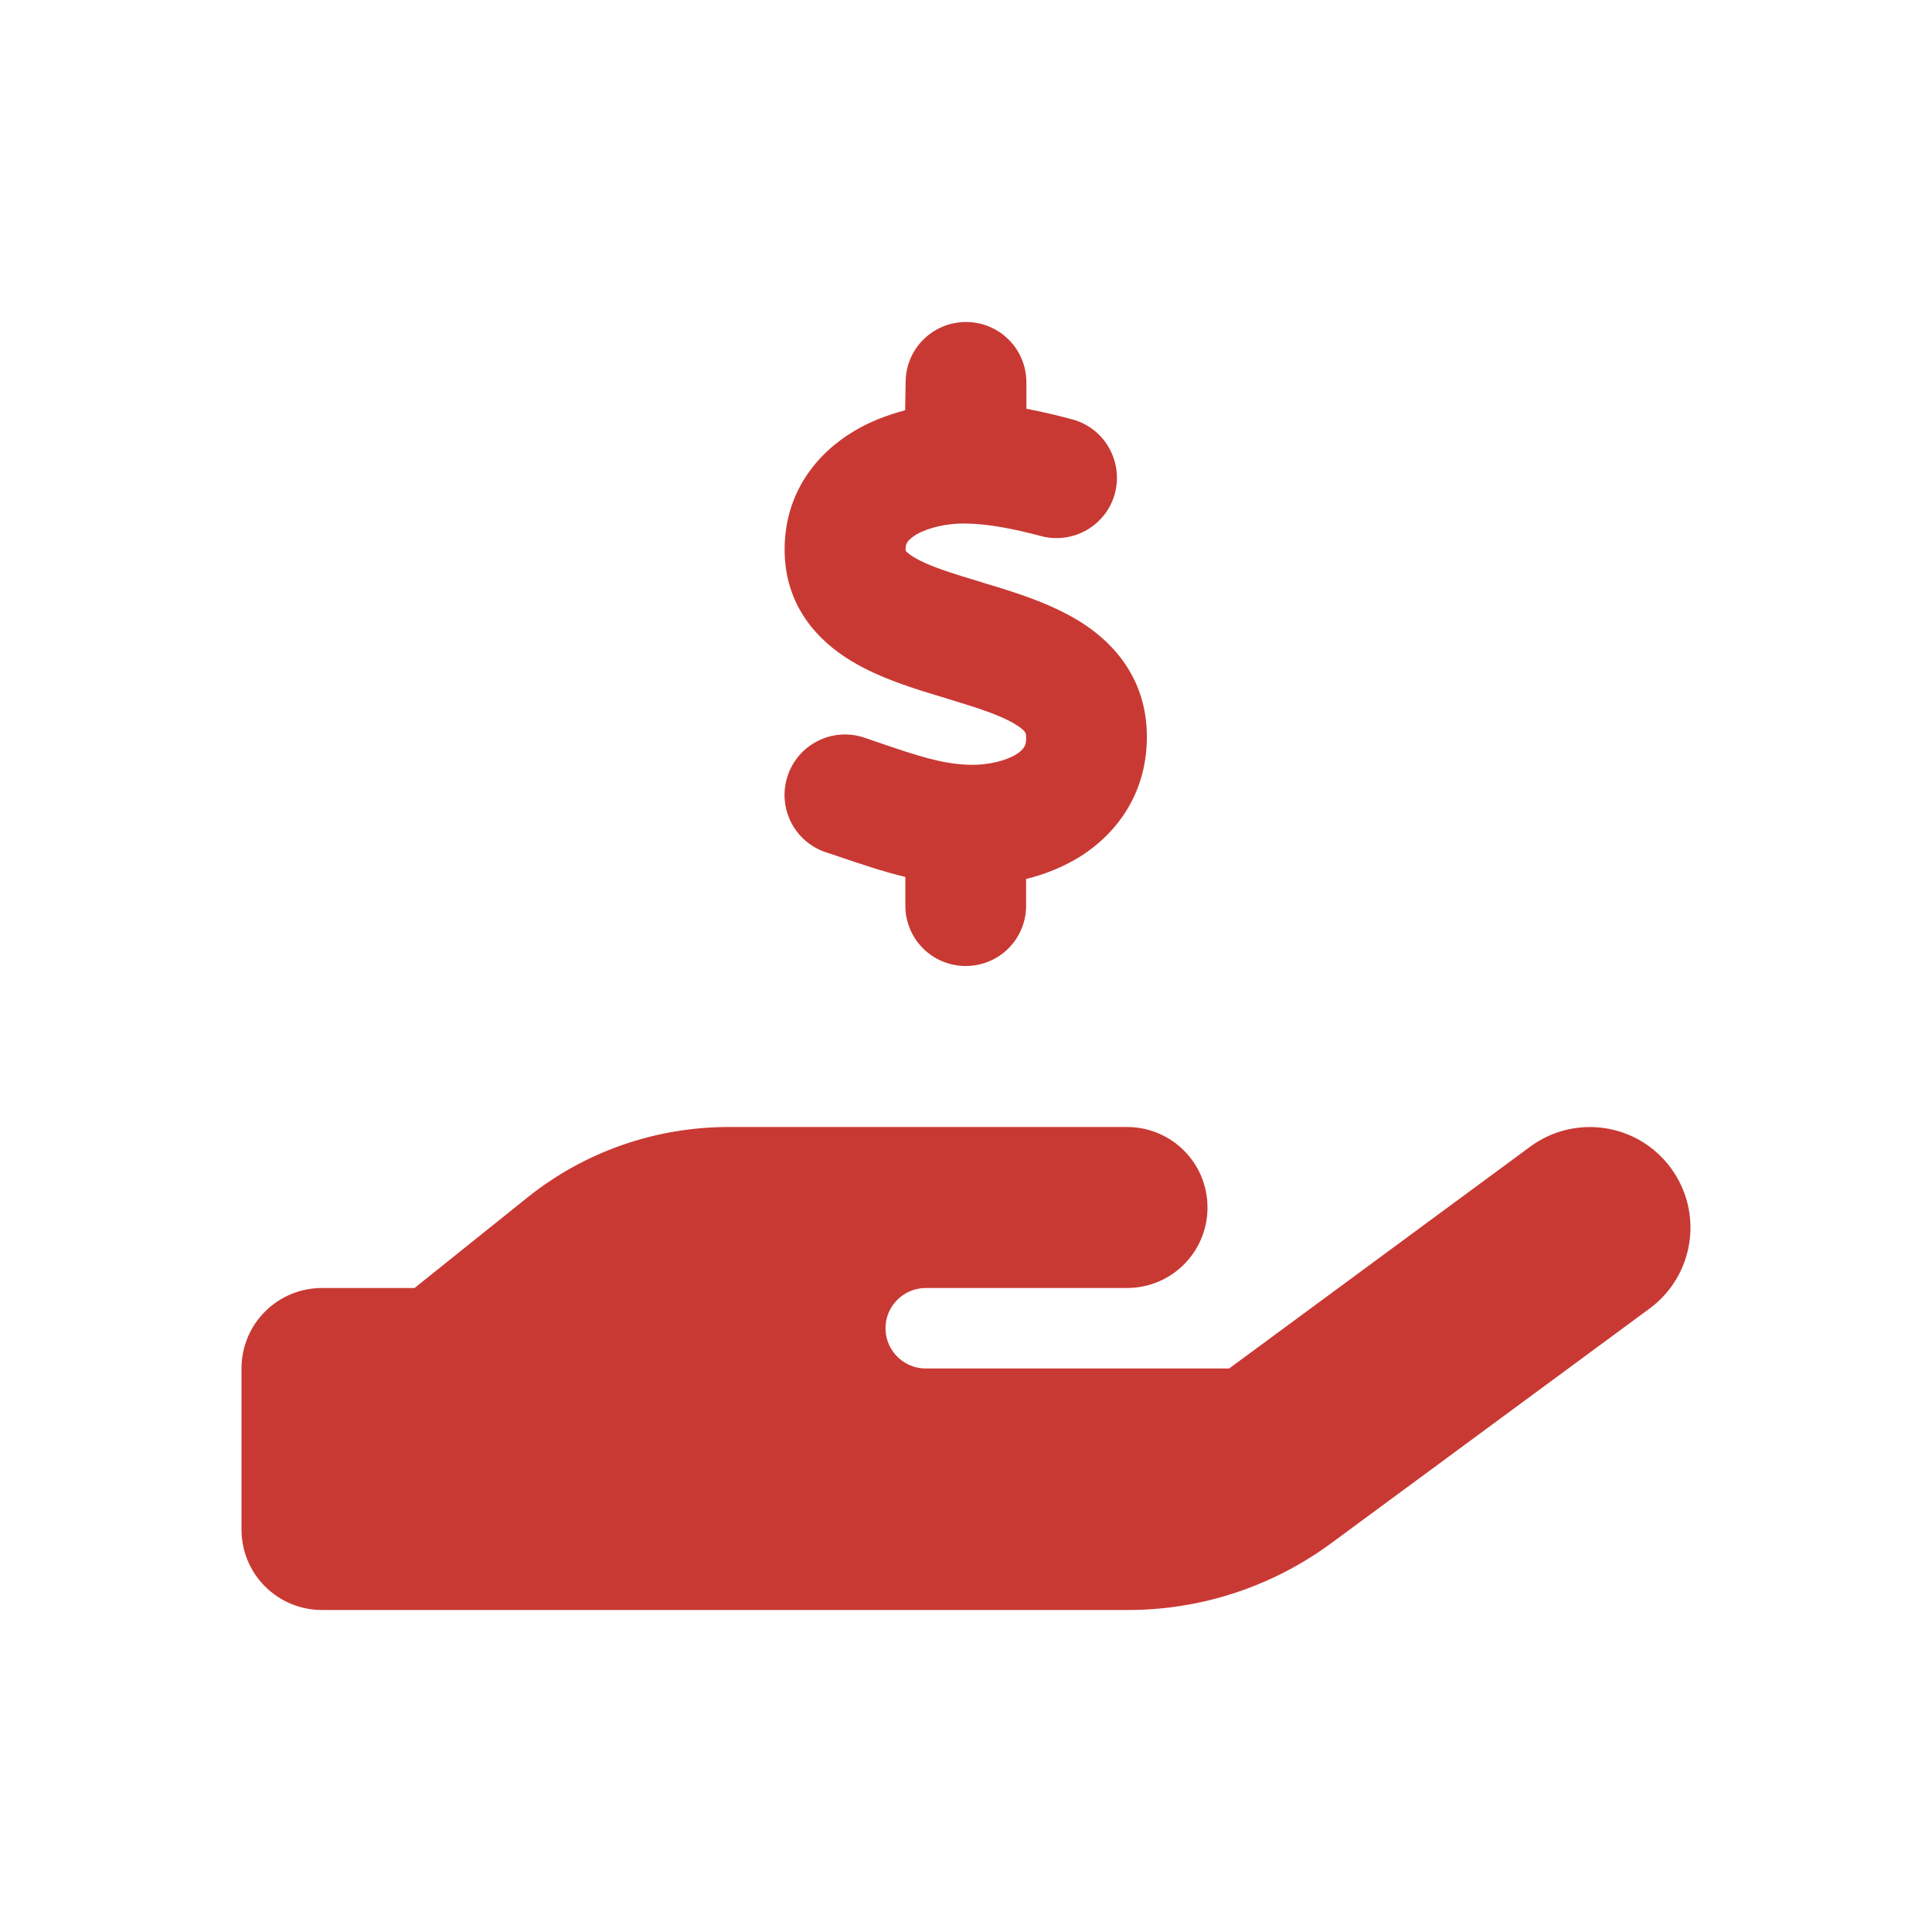 <svg width="36" height="36" viewBox="0 0 36 36" fill="none" xmlns="http://www.w3.org/2000/svg">
	<path d="M19.125 7.125V7.617C19.425 7.673 19.716 7.744 19.978 7.814C20.578 7.973 20.934 8.592 20.775 9.192C20.616 9.792 19.997 10.148 19.397 9.989C18.886 9.853 18.408 9.759 17.981 9.755C17.639 9.75 17.292 9.834 17.072 9.961C16.973 10.022 16.927 10.073 16.908 10.102C16.894 10.125 16.875 10.158 16.875 10.233C16.875 10.247 16.875 10.256 16.875 10.261C16.884 10.27 16.917 10.317 17.03 10.383C17.302 10.547 17.705 10.673 18.314 10.856L18.356 10.87C18.877 11.025 19.57 11.236 20.133 11.588C20.775 11.991 21.356 12.661 21.37 13.692C21.384 14.747 20.836 15.516 20.119 15.966C19.805 16.158 19.467 16.294 19.12 16.378V16.875C19.12 17.498 18.619 18 17.995 18C17.372 18 16.87 17.498 16.87 16.875V16.341C16.425 16.233 16.017 16.092 15.67 15.975C15.572 15.942 15.478 15.909 15.389 15.881C14.798 15.684 14.48 15.047 14.677 14.456C14.873 13.866 15.511 13.547 16.102 13.744C16.223 13.786 16.336 13.823 16.444 13.861C17.081 14.077 17.541 14.231 18.033 14.25C18.408 14.264 18.741 14.175 18.933 14.058C19.022 14.002 19.064 13.955 19.083 13.922C19.102 13.894 19.125 13.838 19.12 13.73V13.72C19.12 13.673 19.12 13.622 18.933 13.505C18.666 13.336 18.262 13.205 17.663 13.022L17.573 12.994C17.067 12.844 16.402 12.642 15.867 12.319C15.234 11.939 14.625 11.287 14.62 10.252C14.616 9.178 15.225 8.442 15.919 8.03C16.219 7.852 16.542 7.73 16.866 7.645L16.875 7.125C16.875 6.502 17.377 6 18 6C18.623 6 19.125 6.502 19.125 7.125ZM31.134 21.764C31.748 22.598 31.57 23.77 30.736 24.384L24.802 28.758C23.705 29.564 22.383 30 21.019 30H13.5H6C5.17 30 4.5 29.33 4.5 28.5V25.5C4.5 24.67 5.17 24 6 24H7.725L9.83 22.312C10.894 21.459 12.216 21 13.58 21H17.25H18H21C21.83 21 22.5 21.67 22.5 22.5C22.5 23.33 21.83 24 21 24H18H17.25C16.837 24 16.5 24.337 16.5 24.75C16.5 25.163 16.837 25.5 17.25 25.5H22.903L28.514 21.366C29.348 20.752 30.52 20.93 31.134 21.764ZM13.575 24H13.533C13.547 24 13.561 24 13.575 24Z" fill="#C93933"/>
</svg>
